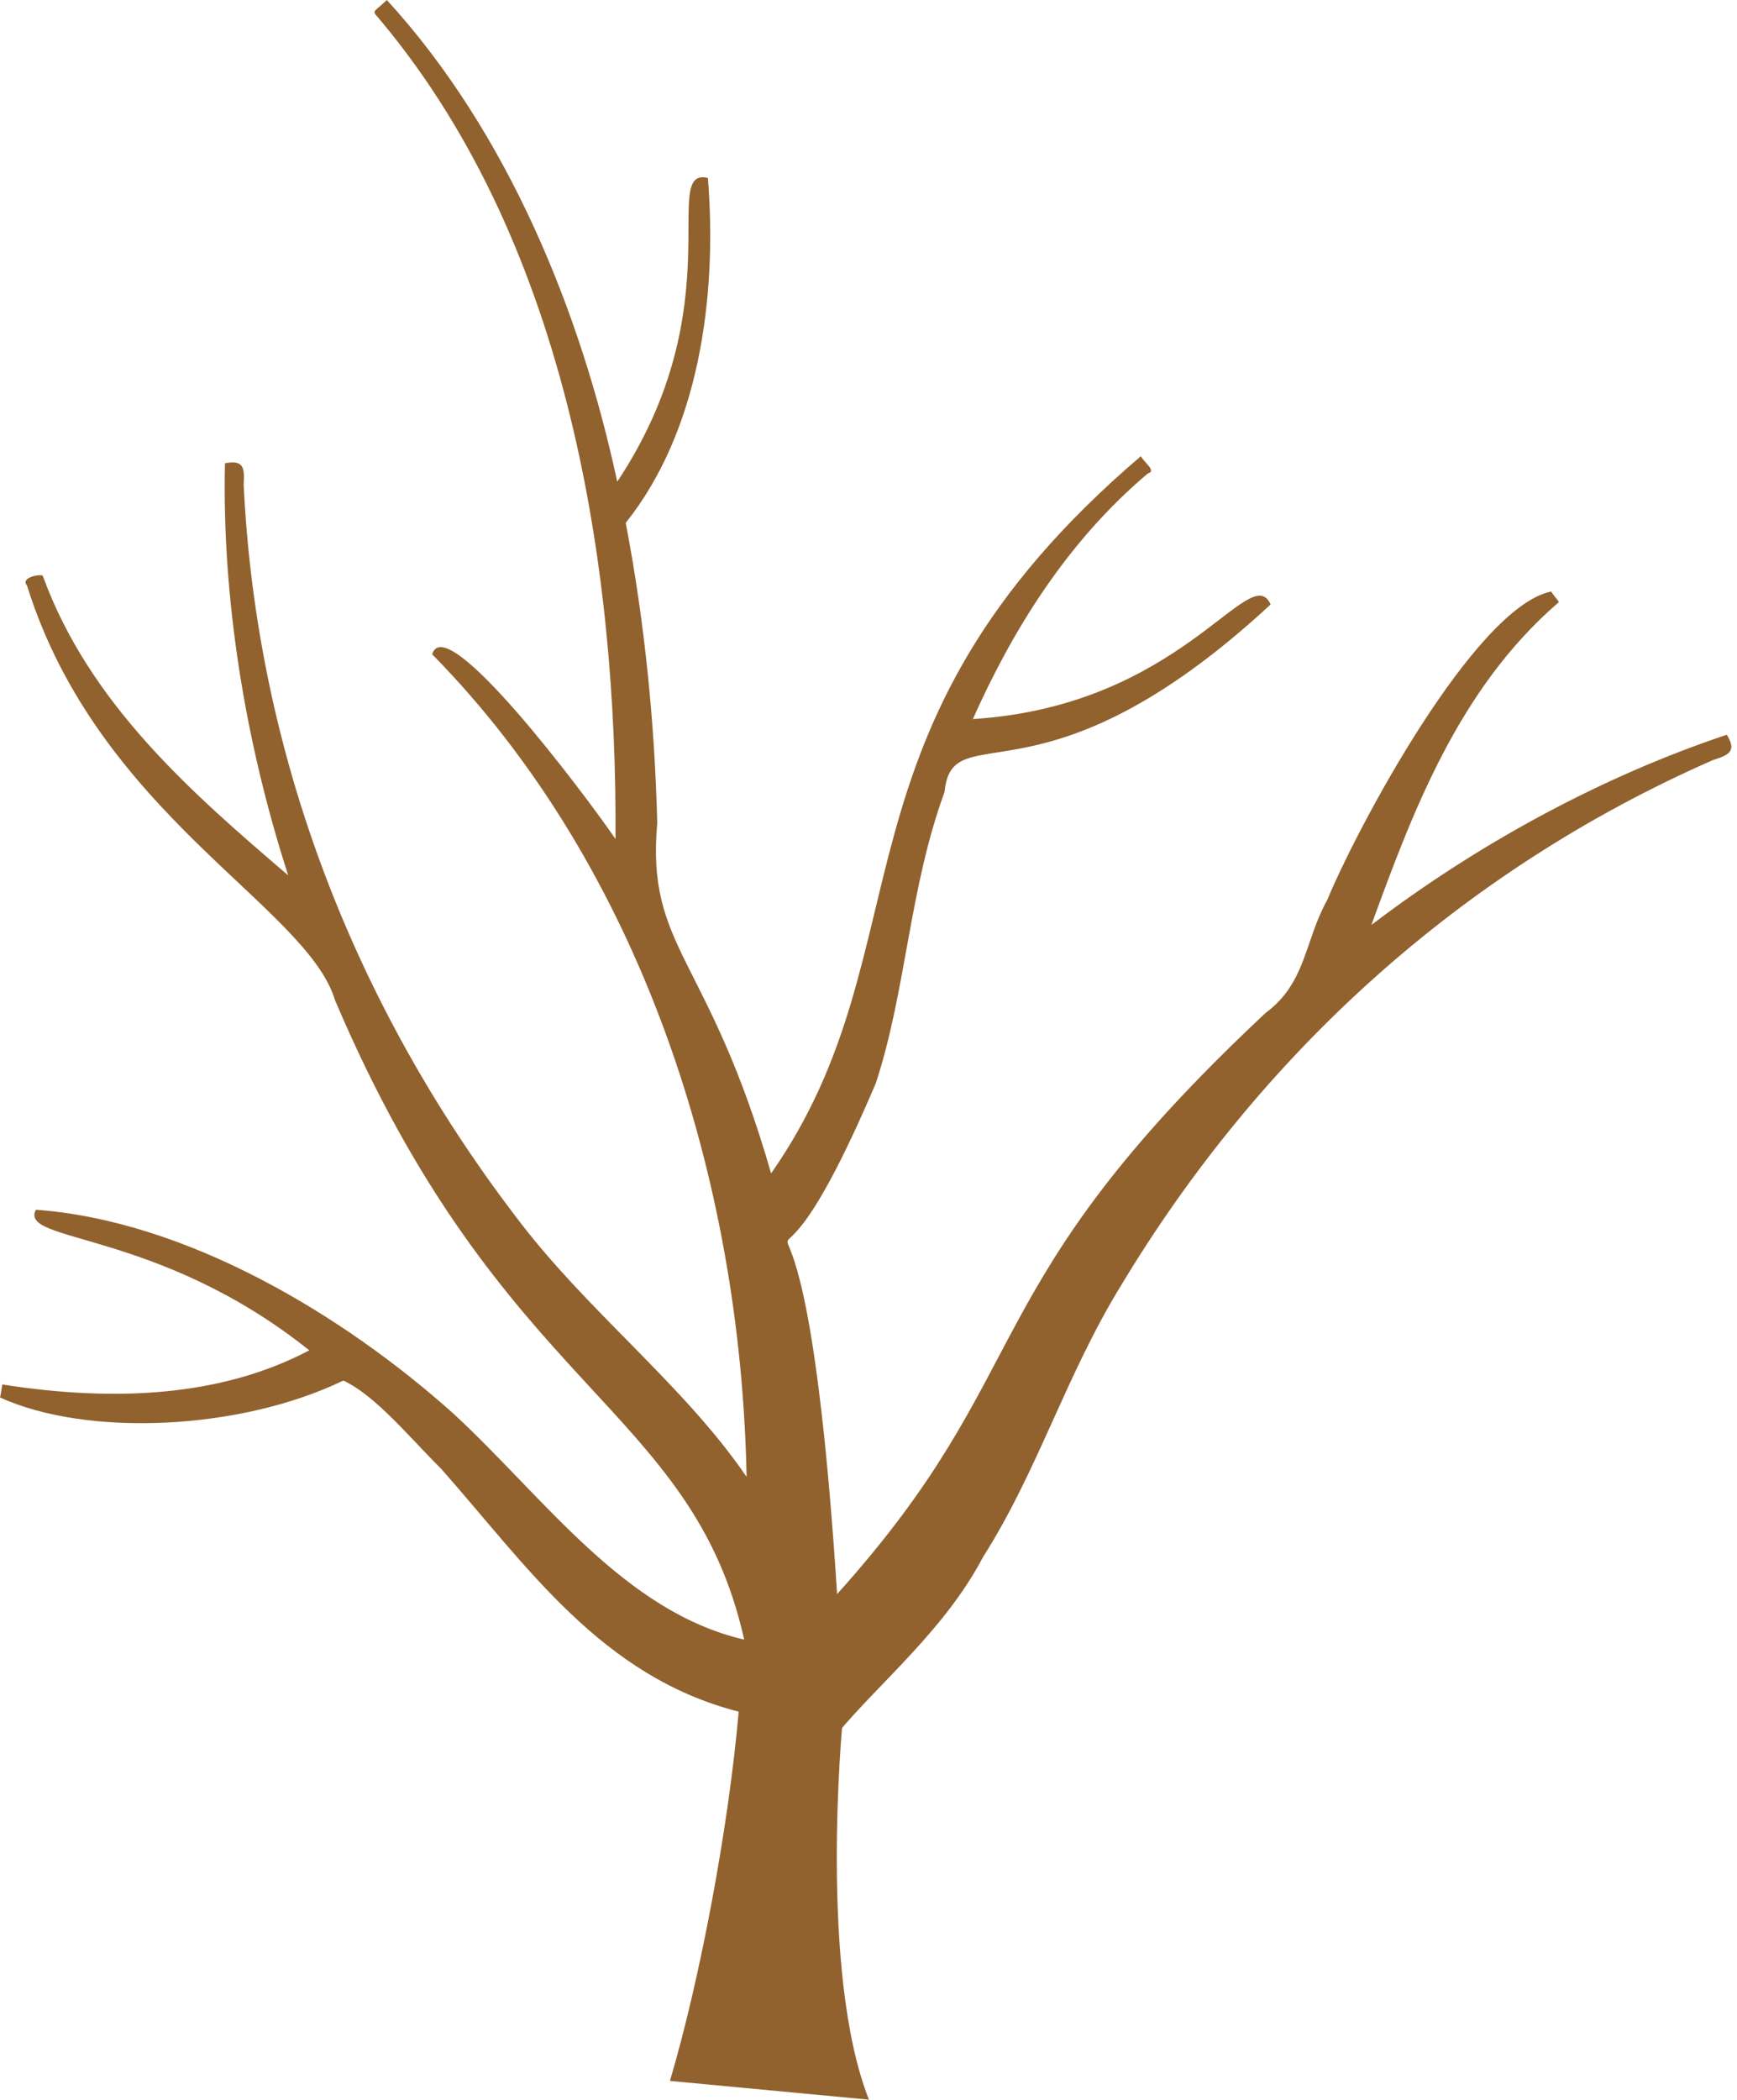 <?xml version="1.0" encoding="UTF-8"?><svg xmlns="http://www.w3.org/2000/svg" xmlns:xlink="http://www.w3.org/1999/xlink" height="1333.4" preserveAspectRatio="xMidYMid meet" version="1.0" viewBox="450.0 333.3 1103.6 1333.4" width="1103.6" zoomAndPan="magnify"><g id="change1_1"><path d="M 1547.109 799.891 C 1469.09 825.953 1390.348 868.145 1321.309 920.68 C 1347.574 848.695 1376.637 770.953 1439.715 716.301 C 1441.598 715.676 1438.703 713.848 1435.512 708.93 C 1386.914 719.039 1312.094 859.156 1293.27 904.809 C 1278.812 930.637 1279.969 957.469 1254.09 976.559 C 1065.988 1152.66 1111.613 1201.559 981.855 1345.609 C 957.746 969.309 914.574 1237.039 1006.418 1021.25 C 1025.773 962.5 1027.539 897.879 1050.098 836.301 C 1054.996 785.758 1112.379 851.281 1257.297 717.148 C 1244.199 688.129 1201.336 781.547 1068.105 789.941 C 1093.055 733.918 1128.023 677.098 1179.344 633.926 C 1185.109 632.465 1176.633 626.75 1174.855 622.996 C 969.973 797.805 1040.965 933.879 939.922 1078.469 C 900.082 939.699 860.488 936.191 867.586 855.914 C 866.02 794.215 859.883 729.695 847.551 665.348 C 893.887 607.352 905.871 522.617 899.77 446.305 C 868.707 438.871 916.266 527.75 842.156 639.215 C 818.98 531.309 772.668 417.277 695.785 333.309 C 686.031 342.676 685.715 338.758 693.035 347.797 C 811.621 490.602 842.156 695.258 841.055 866.066 C 820.27 835.953 733.07 720.043 724.582 748.797 C 857.359 883.758 920.625 1081.301 924.355 1271.18 C 883.875 1211.938 822.145 1165.391 777.152 1105.168 C 675.527 971.805 613.055 812.906 604.805 640.961 C 605.434 630.512 604.98 625.102 592.93 627.516 C 591.02 712.887 605.5 803.695 633.113 889.207 C 572.543 837.355 507.066 780.77 477.297 699.297 C 477.84 697.293 462.406 699.551 467.129 705.105 C 512.594 850.566 644.934 908.789 662.832 968.422 C 768.926 1218.02 889.293 1224.961 922.828 1374.52 C 846.469 1356.82 796.207 1284.828 738.711 1231.59 C 668.168 1168.168 568.207 1108.469 472.805 1101.539 C 461.59 1122.699 549.945 1113.762 646.504 1190.82 C 590.332 1220.422 522.648 1223.559 452.371 1212.641 C 450.895 1211.641 451.602 1214.121 450 1220.75 C 505.562 1246.051 602.766 1241.602 668.121 1210.012 C 688.574 1219.449 710.488 1246.441 730.238 1266 C 785.176 1328 831.789 1397.828 919.324 1420.289 C 912.84 1494.73 894.434 1591.508 875.641 1654.77 C 904.84 1657.52 974.133 1664.07 1002.09 1666.688 C 970.047 1585.68 985.277 1427.301 985.277 1427.301 L 982 1434.109 C 1009.52 1401.141 1050.426 1368.051 1074.617 1322 C 1109.32 1267.5 1127.031 1207.109 1161.969 1150.102 C 1250.398 1003.039 1378.086 886.242 1538.633 815.84 C 1548.52 812.836 1553.582 810.219 1547.109 799.891" fill="#91622e"/></g></svg>